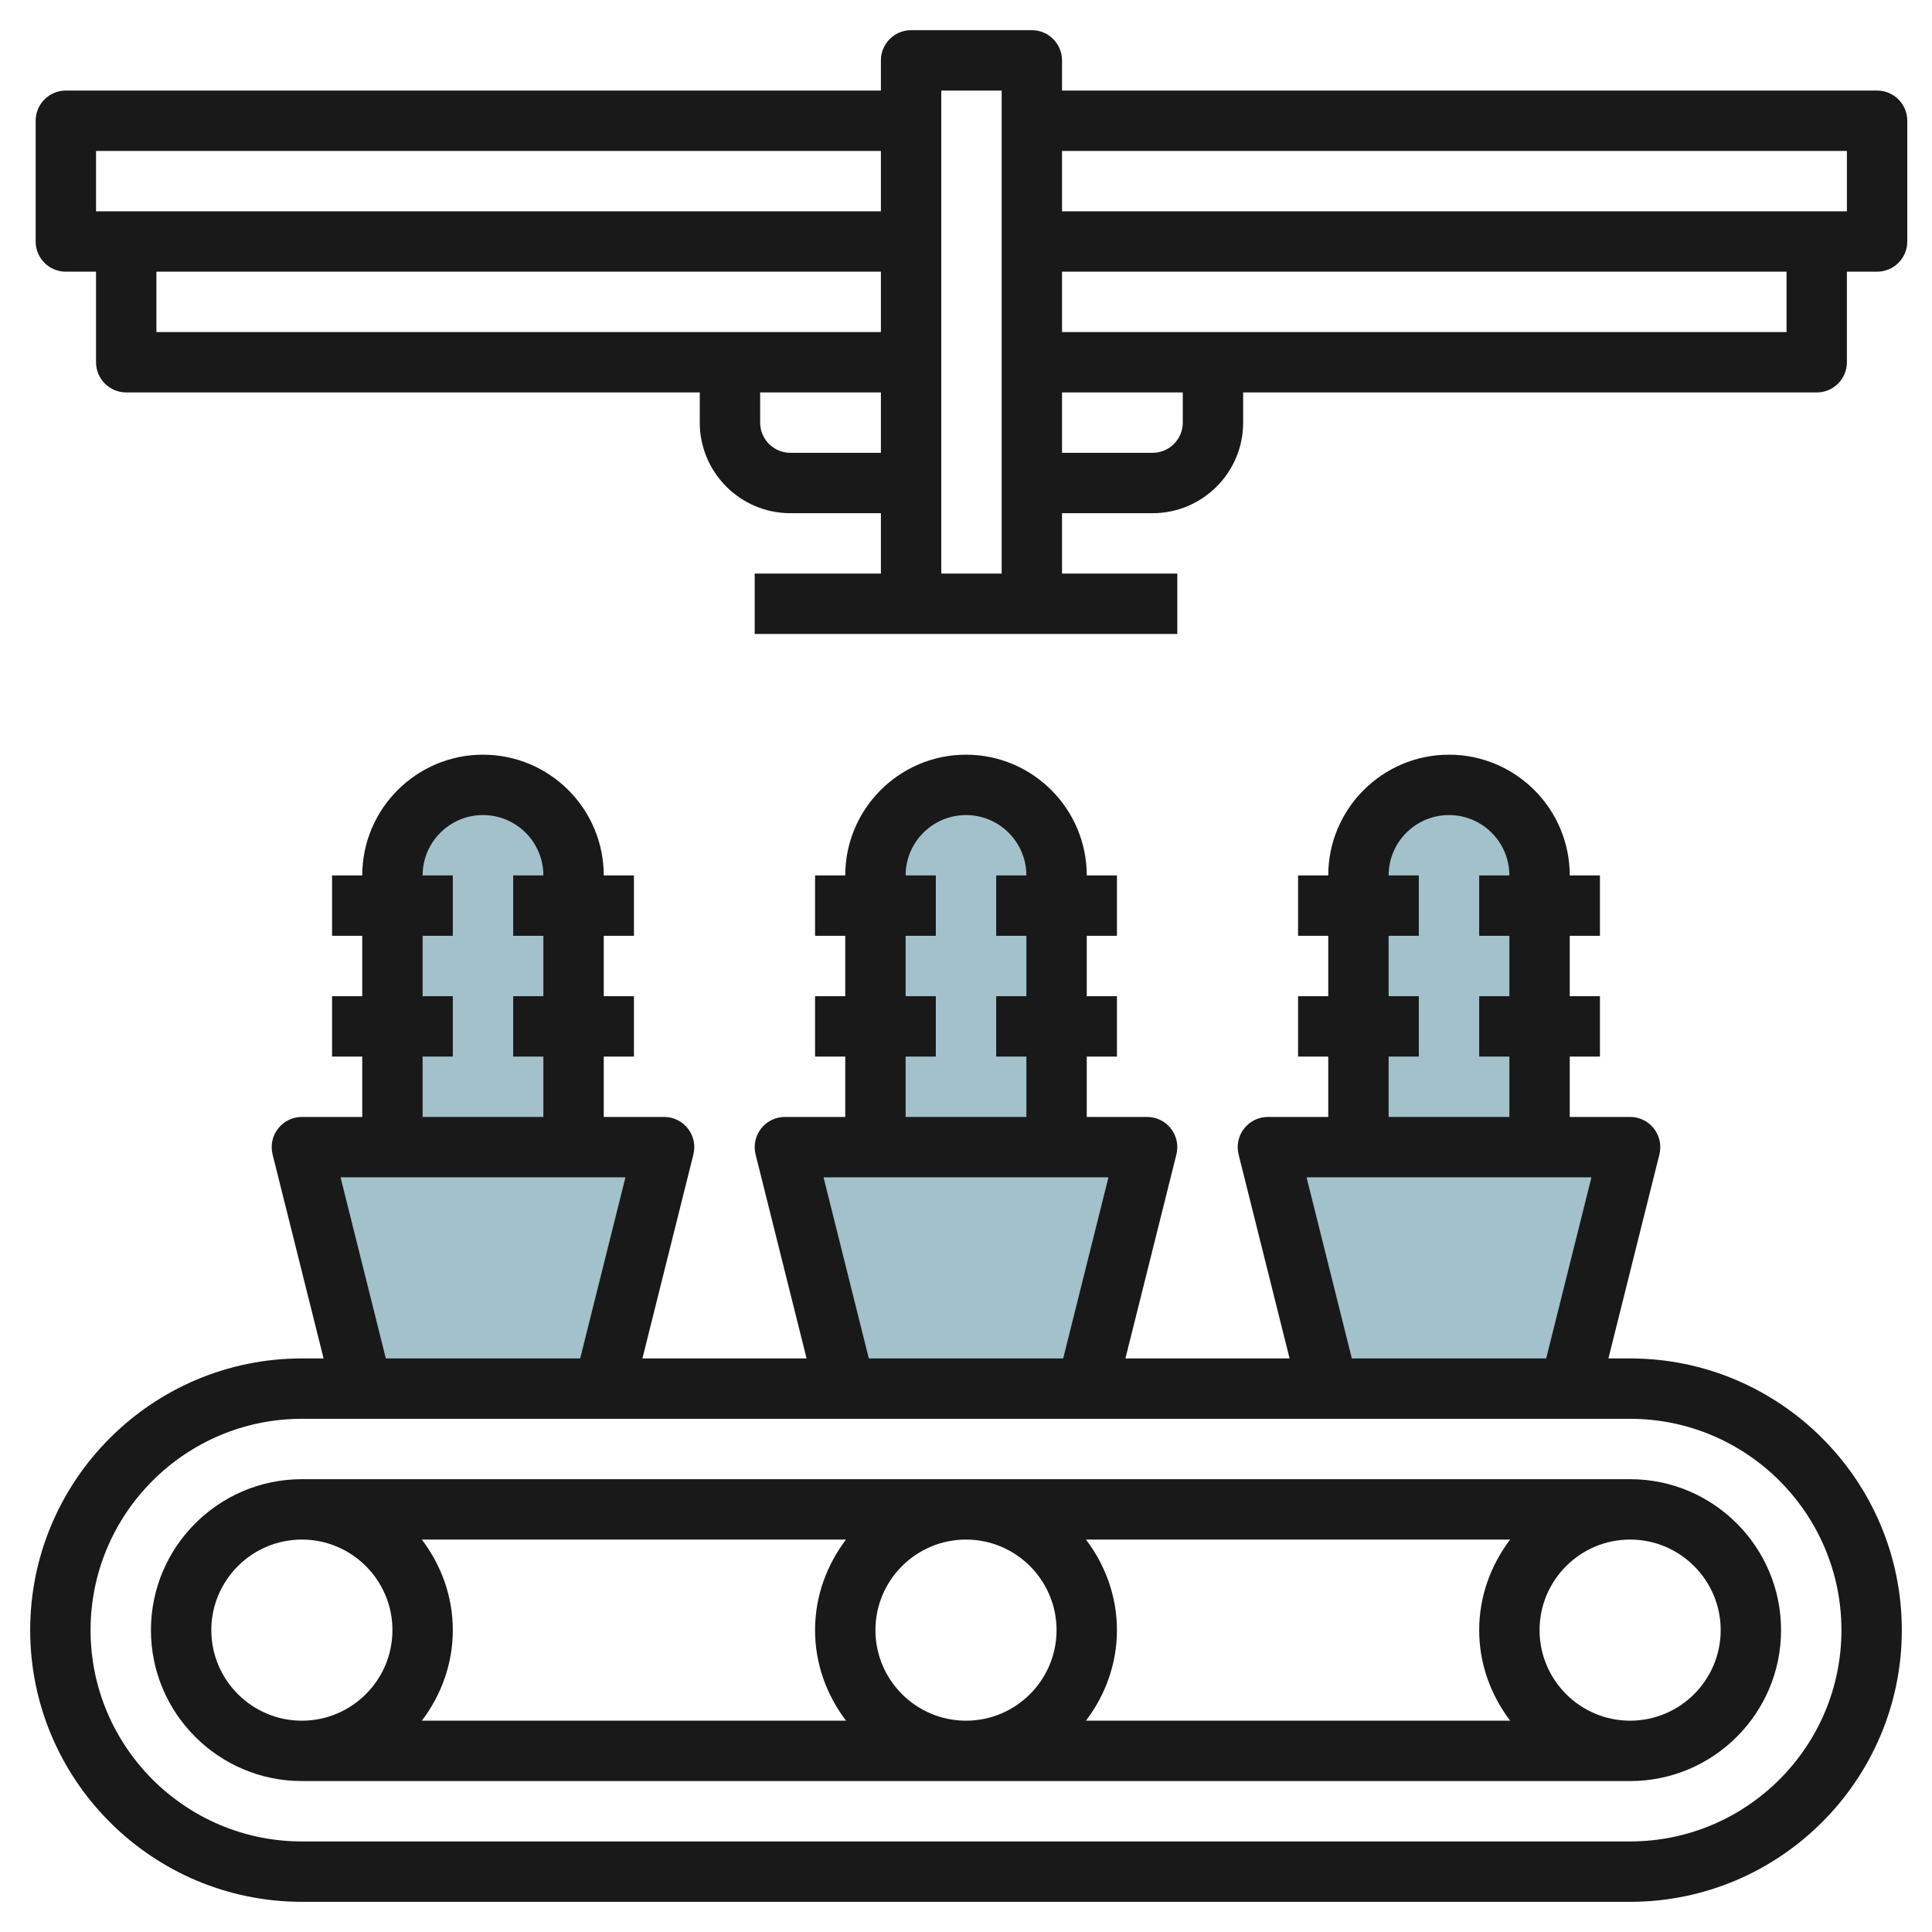 <svg id="Layer_3" enable-background="new 0 0 64 64" height="512" viewBox="0 0 64 64" width="512" xmlns="http://www.w3.org/2000/svg"><g><g fill="#a3c1ca"><path d="m44 46-2-8h12l-2 8z"/><path d="m45 38v-9c0-1.657 1.343-3 3-3 1.657 0 3 1.343 3 3v9z"/><path d="m28 46-2-8h12l-2 8z"/><path d="m29 38v-9c0-1.657 1.343-3 3-3 1.657 0 3 1.343 3 3v9z"/><path d="m12 46-2-8h12l-2 8z"/><path d="m13 38v-9c0-1.657 1.343-3 3-3 1.657 0 3 1.343 3 3v9z"/></g><g fill="#191919"><path d="m54 45h-.719l1.689-6.757c.075-.299.007-.615-.182-.858s-.48-.385-.788-.385h-2v-2h1v-2h-1v-2h1v-2h-1c0-2.206-1.794-4-4-4s-4 1.794-4 4h-1v2h1v2h-1v2h1v2h-2c-.308 0-.599.142-.788.385s-.257.559-.182.858l1.689 6.757h-5.438l1.689-6.757c.075-.299.007-.615-.182-.858s-.48-.385-.788-.385h-2v-2h1v-2h-1v-2h1v-2h-1c0-2.206-1.794-4-4-4s-4 1.794-4 4h-1v2h1v2h-1v2h1v2h-2c-.308 0-.599.142-.788.385s-.257.559-.182.858l1.689 6.757h-5.438l1.689-6.757c.075-.299.007-.615-.182-.858s-.48-.385-.788-.385h-2v-2h1v-2h-1v-2h1v-2h-1c0-2.206-1.794-4-4-4s-4 1.794-4 4h-1v2h1v2h-1v2h1v2h-2c-.308 0-.599.142-.788.385s-.257.559-.182.858l1.689 6.757h-.719c-4.962 0-9 4.038-9 9s4.038 9 9 9h44c4.962 0 9-4.038 9-9s-4.038-9-9-9zm-8-10h1v-2h-1v-2h1v-2h-1c0-1.103.897-2 2-2s2 .897 2 2h-1v2h1v2h-1v2h1v2h-4zm-2.719 4h9.438l-1.5 6h-6.438zm-13.281-4h1v-2h-1v-2h1v-2h-1c0-1.103.897-2 2-2s2 .897 2 2h-1v2h1v2h-1v2h1v2h-4zm-2.719 4h9.438l-1.5 6h-6.438zm-13.281-4h1v-2h-1v-2h1v-2h-1c0-1.103.897-2 2-2s2 .897 2 2h-1v2h1v2h-1v2h1v2h-4zm-2.719 4h9.438l-1.5 6h-6.438zm42.719 22h-44c-3.86 0-7-3.14-7-7s3.14-7 7-7h44c3.86 0 7 3.14 7 7s-3.14 7-7 7z"/><path d="m54 49h-44c-2.757 0-5 2.243-5 5s2.243 5 5 5h44c2.757 0 5-2.243 5-5s-2.243-5-5-5zm-25 5c0-1.654 1.346-3 3-3s3 1.346 3 3-1.346 3-3 3-3-1.346-3-3zm-.974 3h-14.052c.635-.838 1.026-1.87 1.026-3s-.391-2.162-1.026-3h14.051c-.634.838-1.025 1.87-1.025 3s.391 2.162 1.026 3zm7.948-6h14.051c-.634.838-1.025 1.87-1.025 3s.391 2.162 1.026 3h-14.052c.635-.838 1.026-1.87 1.026-3s-.391-2.162-1.026-3zm-28.974 3c0-1.654 1.346-3 3-3s3 1.346 3 3-1.346 3-3 3-3-1.346-3-3zm47 3c-1.654 0-3-1.346-3-3s1.346-3 3-3 3 1.346 3 3-1.346 3-3 3z"/><path d="m62.181 3h-27v-1c0-.552-.448-1-1-1h-4c-.552 0-1 .448-1 1v1h-27c-.552 0-1 .448-1 1v4c0 .552.448 1 1 1h1v3c0 .552.448 1 1 1h19v1c0 1.654 1.346 3 3 3h3v2h-4.181v2h14v-2h-3.819v-2h3c1.654 0 3-1.346 3-3v-1h19c.552 0 1-.448 1-1v-3h1c.552 0 1-.448 1-1v-4c0-.552-.448-1-1-1zm-59 2h26v2h-26zm2 4h24v2h-24zm21 6c-.551 0-1-.449-1-1v-1h4v2zm5 4v-16h2v16zm8-5c0 .551-.449 1-1 1h-3v-2h4zm20-3h-24v-2h24zm2-4h-26v-2h26z"/></g></g></svg>